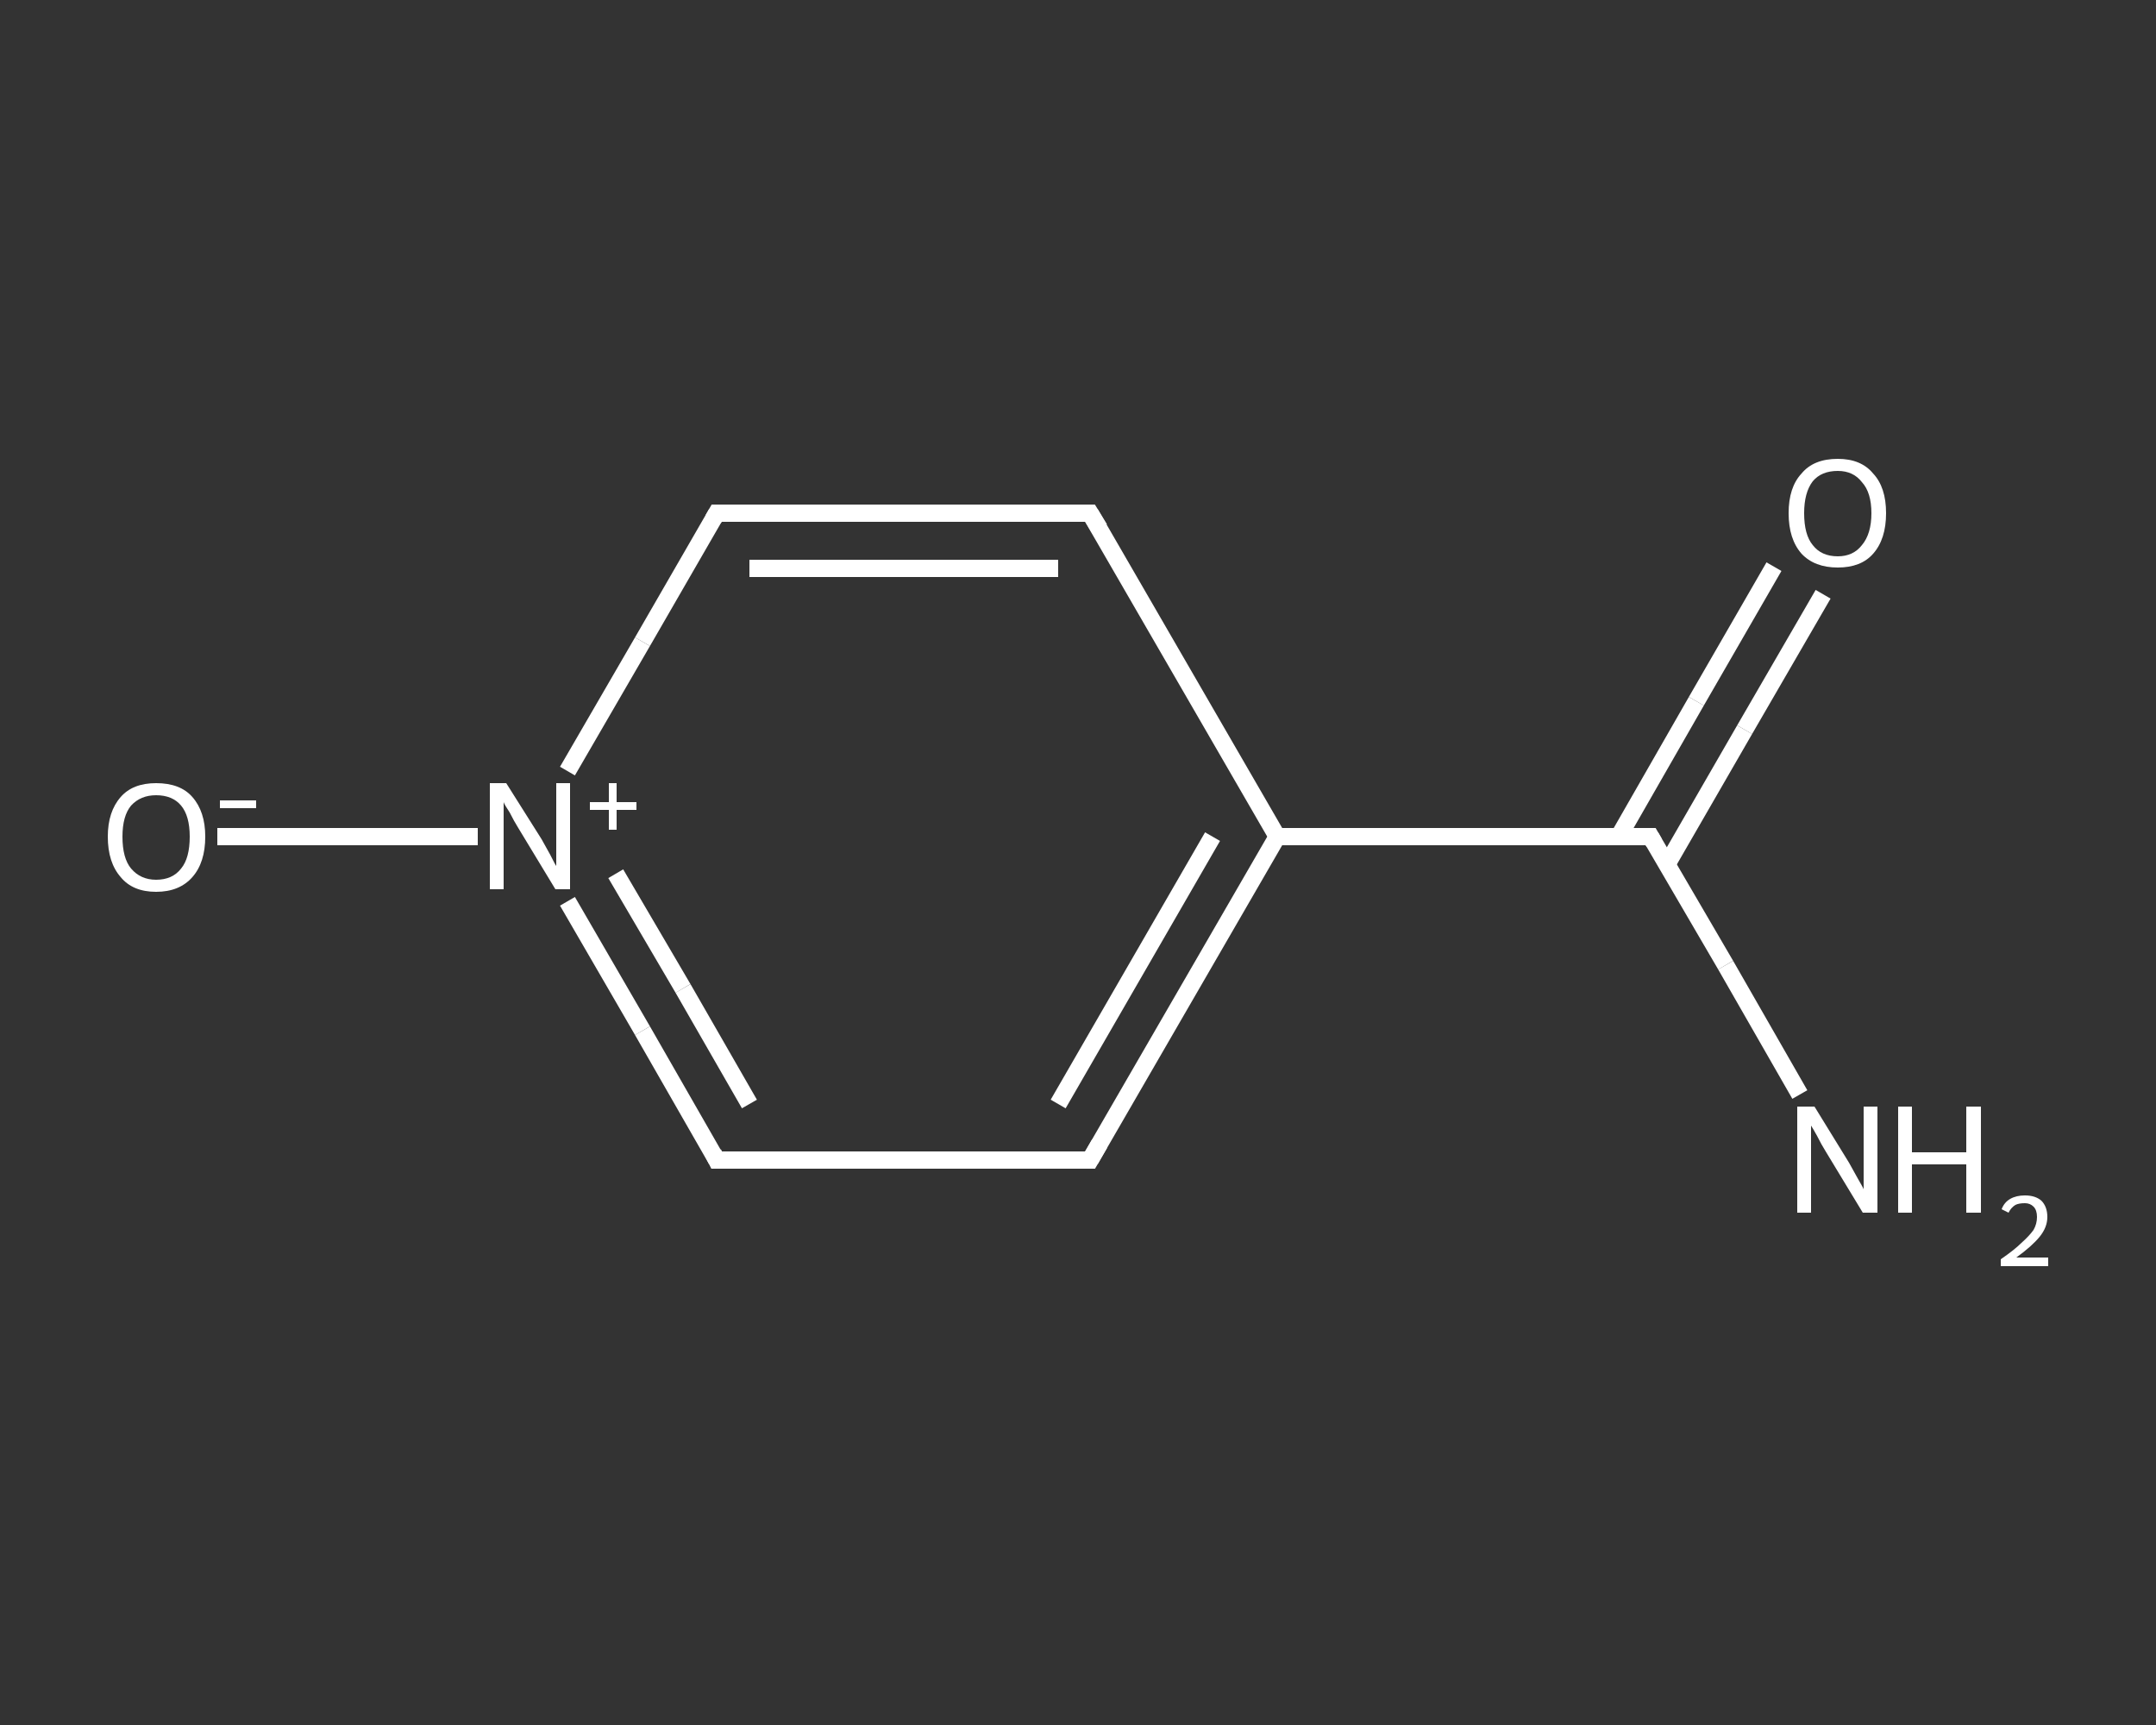<?xml version='1.0' encoding='iso-8859-1'?>
<svg version='1.1' baseProfile='full'
              xmlns='http://www.w3.org/2000/svg'
                      xmlns:rdkit='http://www.rdkit.org/xml'
                      xmlns:xlink='http://www.w3.org/1999/xlink'
                  xml:space='preserve'
width='250px' height='200px' viewBox='0 0 250 200'>
<rect x="0" y="0" width="250" height="200" fill="#333333" stroke="none"/>
<!-- END OF HEADER -->
<rect style='opacity:1.0;fill:transparent;stroke:none' width='250.0' height='200.0' x='0.0' y='0.0'> </rect>
<path class='bond-0 atom-0 atom-1' d='M 208.7,126.9 L 200.1,111.9' style='fill:none;fill-rule:evenodd;stroke:#FFFFFF;stroke-width:2.0px;stroke-linecap:butt;stroke-linejoin:miter;stroke-opacity:1' />
<path class='bond-0 atom-0 atom-1' d='M 200.1,111.9 L 191.4,97.0' style='fill:none;fill-rule:evenodd;stroke:#FFFFFF;stroke-width:2.0px;stroke-linecap:butt;stroke-linejoin:miter;stroke-opacity:1' />
<path class='bond-1 atom-1 atom-2' d='M 193.3,100.2 L 202.3,84.6' style='fill:none;fill-rule:evenodd;stroke:#FFFFFF;stroke-width:2.0px;stroke-linecap:butt;stroke-linejoin:miter;stroke-opacity:1' />
<path class='bond-1 atom-1 atom-2' d='M 202.3,84.6 L 211.4,68.9' style='fill:none;fill-rule:evenodd;stroke:#FFFFFF;stroke-width:2.0px;stroke-linecap:butt;stroke-linejoin:miter;stroke-opacity:1' />
<path class='bond-1 atom-1 atom-2' d='M 187.7,97.0 L 196.7,81.3' style='fill:none;fill-rule:evenodd;stroke:#FFFFFF;stroke-width:2.0px;stroke-linecap:butt;stroke-linejoin:miter;stroke-opacity:1' />
<path class='bond-1 atom-1 atom-2' d='M 196.7,81.3 L 205.7,65.7' style='fill:none;fill-rule:evenodd;stroke:#FFFFFF;stroke-width:2.0px;stroke-linecap:butt;stroke-linejoin:miter;stroke-opacity:1' />
<path class='bond-2 atom-1 atom-3' d='M 191.4,97.0 L 148.1,97.0' style='fill:none;fill-rule:evenodd;stroke:#FFFFFF;stroke-width:2.0px;stroke-linecap:butt;stroke-linejoin:miter;stroke-opacity:1' />
<path class='bond-3 atom-3 atom-4' d='M 148.1,97.0 L 126.4,134.5' style='fill:none;fill-rule:evenodd;stroke:#FFFFFF;stroke-width:2.0px;stroke-linecap:butt;stroke-linejoin:miter;stroke-opacity:1' />
<path class='bond-3 atom-3 atom-4' d='M 140.6,97.0 L 122.7,128.0' style='fill:none;fill-rule:evenodd;stroke:#FFFFFF;stroke-width:2.0px;stroke-linecap:butt;stroke-linejoin:miter;stroke-opacity:1' />
<path class='bond-4 atom-4 atom-5' d='M 126.4,134.5 L 83.1,134.5' style='fill:none;fill-rule:evenodd;stroke:#FFFFFF;stroke-width:2.0px;stroke-linecap:butt;stroke-linejoin:miter;stroke-opacity:1' />
<path class='bond-5 atom-5 atom-6' d='M 83.1,134.5 L 74.5,119.5' style='fill:none;fill-rule:evenodd;stroke:#FFFFFF;stroke-width:2.0px;stroke-linecap:butt;stroke-linejoin:miter;stroke-opacity:1' />
<path class='bond-5 atom-5 atom-6' d='M 74.5,119.5 L 65.8,104.5' style='fill:none;fill-rule:evenodd;stroke:#FFFFFF;stroke-width:2.0px;stroke-linecap:butt;stroke-linejoin:miter;stroke-opacity:1' />
<path class='bond-5 atom-5 atom-6' d='M 86.9,128.0 L 79.2,114.6' style='fill:none;fill-rule:evenodd;stroke:#FFFFFF;stroke-width:2.0px;stroke-linecap:butt;stroke-linejoin:miter;stroke-opacity:1' />
<path class='bond-5 atom-5 atom-6' d='M 79.2,114.6 L 71.4,101.3' style='fill:none;fill-rule:evenodd;stroke:#FFFFFF;stroke-width:2.0px;stroke-linecap:butt;stroke-linejoin:miter;stroke-opacity:1' />
<path class='bond-6 atom-6 atom-7' d='M 55.4,97.0 L 40.3,97.0' style='fill:none;fill-rule:evenodd;stroke:#FFFFFF;stroke-width:2.0px;stroke-linecap:butt;stroke-linejoin:miter;stroke-opacity:1' />
<path class='bond-6 atom-6 atom-7' d='M 40.3,97.0 L 25.2,97.0' style='fill:none;fill-rule:evenodd;stroke:#FFFFFF;stroke-width:2.0px;stroke-linecap:butt;stroke-linejoin:miter;stroke-opacity:1' />
<path class='bond-7 atom-6 atom-8' d='M 65.8,89.4 L 74.5,74.4' style='fill:none;fill-rule:evenodd;stroke:#FFFFFF;stroke-width:2.0px;stroke-linecap:butt;stroke-linejoin:miter;stroke-opacity:1' />
<path class='bond-7 atom-6 atom-8' d='M 74.5,74.4 L 83.1,59.5' style='fill:none;fill-rule:evenodd;stroke:#FFFFFF;stroke-width:2.0px;stroke-linecap:butt;stroke-linejoin:miter;stroke-opacity:1' />
<path class='bond-8 atom-8 atom-9' d='M 83.1,59.5 L 126.4,59.5' style='fill:none;fill-rule:evenodd;stroke:#FFFFFF;stroke-width:2.0px;stroke-linecap:butt;stroke-linejoin:miter;stroke-opacity:1' />
<path class='bond-8 atom-8 atom-9' d='M 86.9,65.9 L 122.7,65.9' style='fill:none;fill-rule:evenodd;stroke:#FFFFFF;stroke-width:2.0px;stroke-linecap:butt;stroke-linejoin:miter;stroke-opacity:1' />
<path class='bond-9 atom-9 atom-3' d='M 126.4,59.5 L 148.1,97.0' style='fill:none;fill-rule:evenodd;stroke:#FFFFFF;stroke-width:2.0px;stroke-linecap:butt;stroke-linejoin:miter;stroke-opacity:1' />
<path d='M 191.8,97.7 L 191.4,97.0 L 189.2,97.0' style='fill:none;stroke:#FFFFFF;stroke-width:2.0px;stroke-linecap:butt;stroke-linejoin:miter;stroke-opacity:1;' />
<path d='M 127.5,132.6 L 126.4,134.5 L 124.3,134.5' style='fill:none;stroke:#FFFFFF;stroke-width:2.0px;stroke-linecap:butt;stroke-linejoin:miter;stroke-opacity:1;' />
<path d='M 85.3,134.5 L 83.1,134.5 L 82.7,133.7' style='fill:none;stroke:#FFFFFF;stroke-width:2.0px;stroke-linecap:butt;stroke-linejoin:miter;stroke-opacity:1;' />
<path d='M 82.7,60.2 L 83.1,59.5 L 85.3,59.5' style='fill:none;stroke:#FFFFFF;stroke-width:2.0px;stroke-linecap:butt;stroke-linejoin:miter;stroke-opacity:1;' />
<path d='M 124.3,59.5 L 126.4,59.5 L 127.5,61.3' style='fill:none;stroke:#FFFFFF;stroke-width:2.0px;stroke-linecap:butt;stroke-linejoin:miter;stroke-opacity:1;' />
<path class='atom-0' d='M 210.4 128.3
L 214.4 134.8
Q 214.8 135.5, 215.4 136.6
Q 216.1 137.8, 216.1 137.9
L 216.1 128.3
L 217.7 128.3
L 217.7 140.6
L 216.0 140.6
L 211.7 133.5
Q 211.2 132.7, 210.7 131.7
Q 210.2 130.8, 210.0 130.5
L 210.0 140.6
L 208.4 140.6
L 208.4 128.3
L 210.4 128.3
' fill='#FFFFFF'/>
<path class='atom-0' d='M 220.1 128.3
L 221.7 128.3
L 221.7 133.6
L 228.0 133.6
L 228.0 128.3
L 229.7 128.3
L 229.7 140.6
L 228.0 140.6
L 228.0 135.0
L 221.7 135.0
L 221.7 140.6
L 220.1 140.6
L 220.1 128.3
' fill='#FFFFFF'/>
<path class='atom-0' d='M 232.1 140.2
Q 232.4 139.4, 233.1 139.0
Q 233.8 138.6, 234.8 138.6
Q 236.0 138.6, 236.7 139.2
Q 237.4 139.9, 237.4 141.1
Q 237.4 142.3, 236.5 143.4
Q 235.6 144.5, 233.8 145.8
L 237.5 145.8
L 237.5 146.8
L 232.0 146.8
L 232.0 146.0
Q 233.6 144.9, 234.4 144.1
Q 235.3 143.3, 235.8 142.6
Q 236.2 141.9, 236.2 141.1
Q 236.2 140.3, 235.8 139.9
Q 235.4 139.5, 234.8 139.5
Q 234.1 139.5, 233.7 139.7
Q 233.2 140.0, 232.9 140.6
L 232.1 140.2
' fill='#FFFFFF'/>
<path class='atom-2' d='M 207.4 59.5
Q 207.4 56.5, 208.9 54.9
Q 210.3 53.2, 213.1 53.2
Q 215.8 53.2, 217.2 54.9
Q 218.7 56.5, 218.7 59.5
Q 218.7 62.5, 217.2 64.2
Q 215.8 65.8, 213.1 65.8
Q 210.4 65.8, 208.9 64.2
Q 207.4 62.5, 207.4 59.5
M 213.1 64.5
Q 214.9 64.5, 215.9 63.2
Q 217.0 61.9, 217.0 59.5
Q 217.0 57.1, 215.9 55.9
Q 214.9 54.6, 213.1 54.6
Q 211.2 54.6, 210.2 55.8
Q 209.2 57.1, 209.2 59.5
Q 209.2 62.0, 210.2 63.2
Q 211.2 64.5, 213.1 64.5
' fill='#FFFFFF'/>
<path class='atom-6' d='M 58.7 90.8
L 62.8 97.3
Q 63.2 98.0, 63.8 99.1
Q 64.4 100.3, 64.5 100.4
L 64.5 90.8
L 66.1 90.8
L 66.1 103.1
L 64.4 103.1
L 60.1 96.0
Q 59.6 95.2, 59.1 94.2
Q 58.5 93.3, 58.4 93.0
L 58.4 103.1
L 56.8 103.1
L 56.8 90.8
L 58.7 90.8
' fill='#FFFFFF'/>
<path class='atom-6' d='M 68.4 93.0
L 70.6 93.0
L 70.6 90.8
L 71.5 90.8
L 71.5 93.0
L 73.8 93.0
L 73.8 93.9
L 71.5 93.9
L 71.5 96.2
L 70.6 96.2
L 70.6 93.9
L 68.4 93.9
L 68.4 93.0
' fill='#FFFFFF'/>
<path class='atom-7' d='M 12.5 97.0
Q 12.5 94.1, 14.0 92.4
Q 15.4 90.8, 18.1 90.8
Q 20.9 90.8, 22.3 92.4
Q 23.8 94.1, 23.8 97.0
Q 23.8 100.0, 22.3 101.7
Q 20.8 103.4, 18.1 103.4
Q 15.4 103.4, 14.0 101.7
Q 12.5 100.0, 12.5 97.0
M 18.1 102.0
Q 20.0 102.0, 21.0 100.7
Q 22.0 99.5, 22.0 97.0
Q 22.0 94.6, 21.0 93.4
Q 20.0 92.2, 18.1 92.2
Q 16.3 92.2, 15.2 93.4
Q 14.2 94.6, 14.2 97.0
Q 14.2 99.5, 15.2 100.7
Q 16.3 102.0, 18.1 102.0
' fill='#FFFFFF'/>
<path class='atom-7' d='M 25.5 92.8
L 29.7 92.8
L 29.7 93.7
L 25.5 93.7
L 25.5 92.8
' fill='#FFFFFF'/>
</svg>

